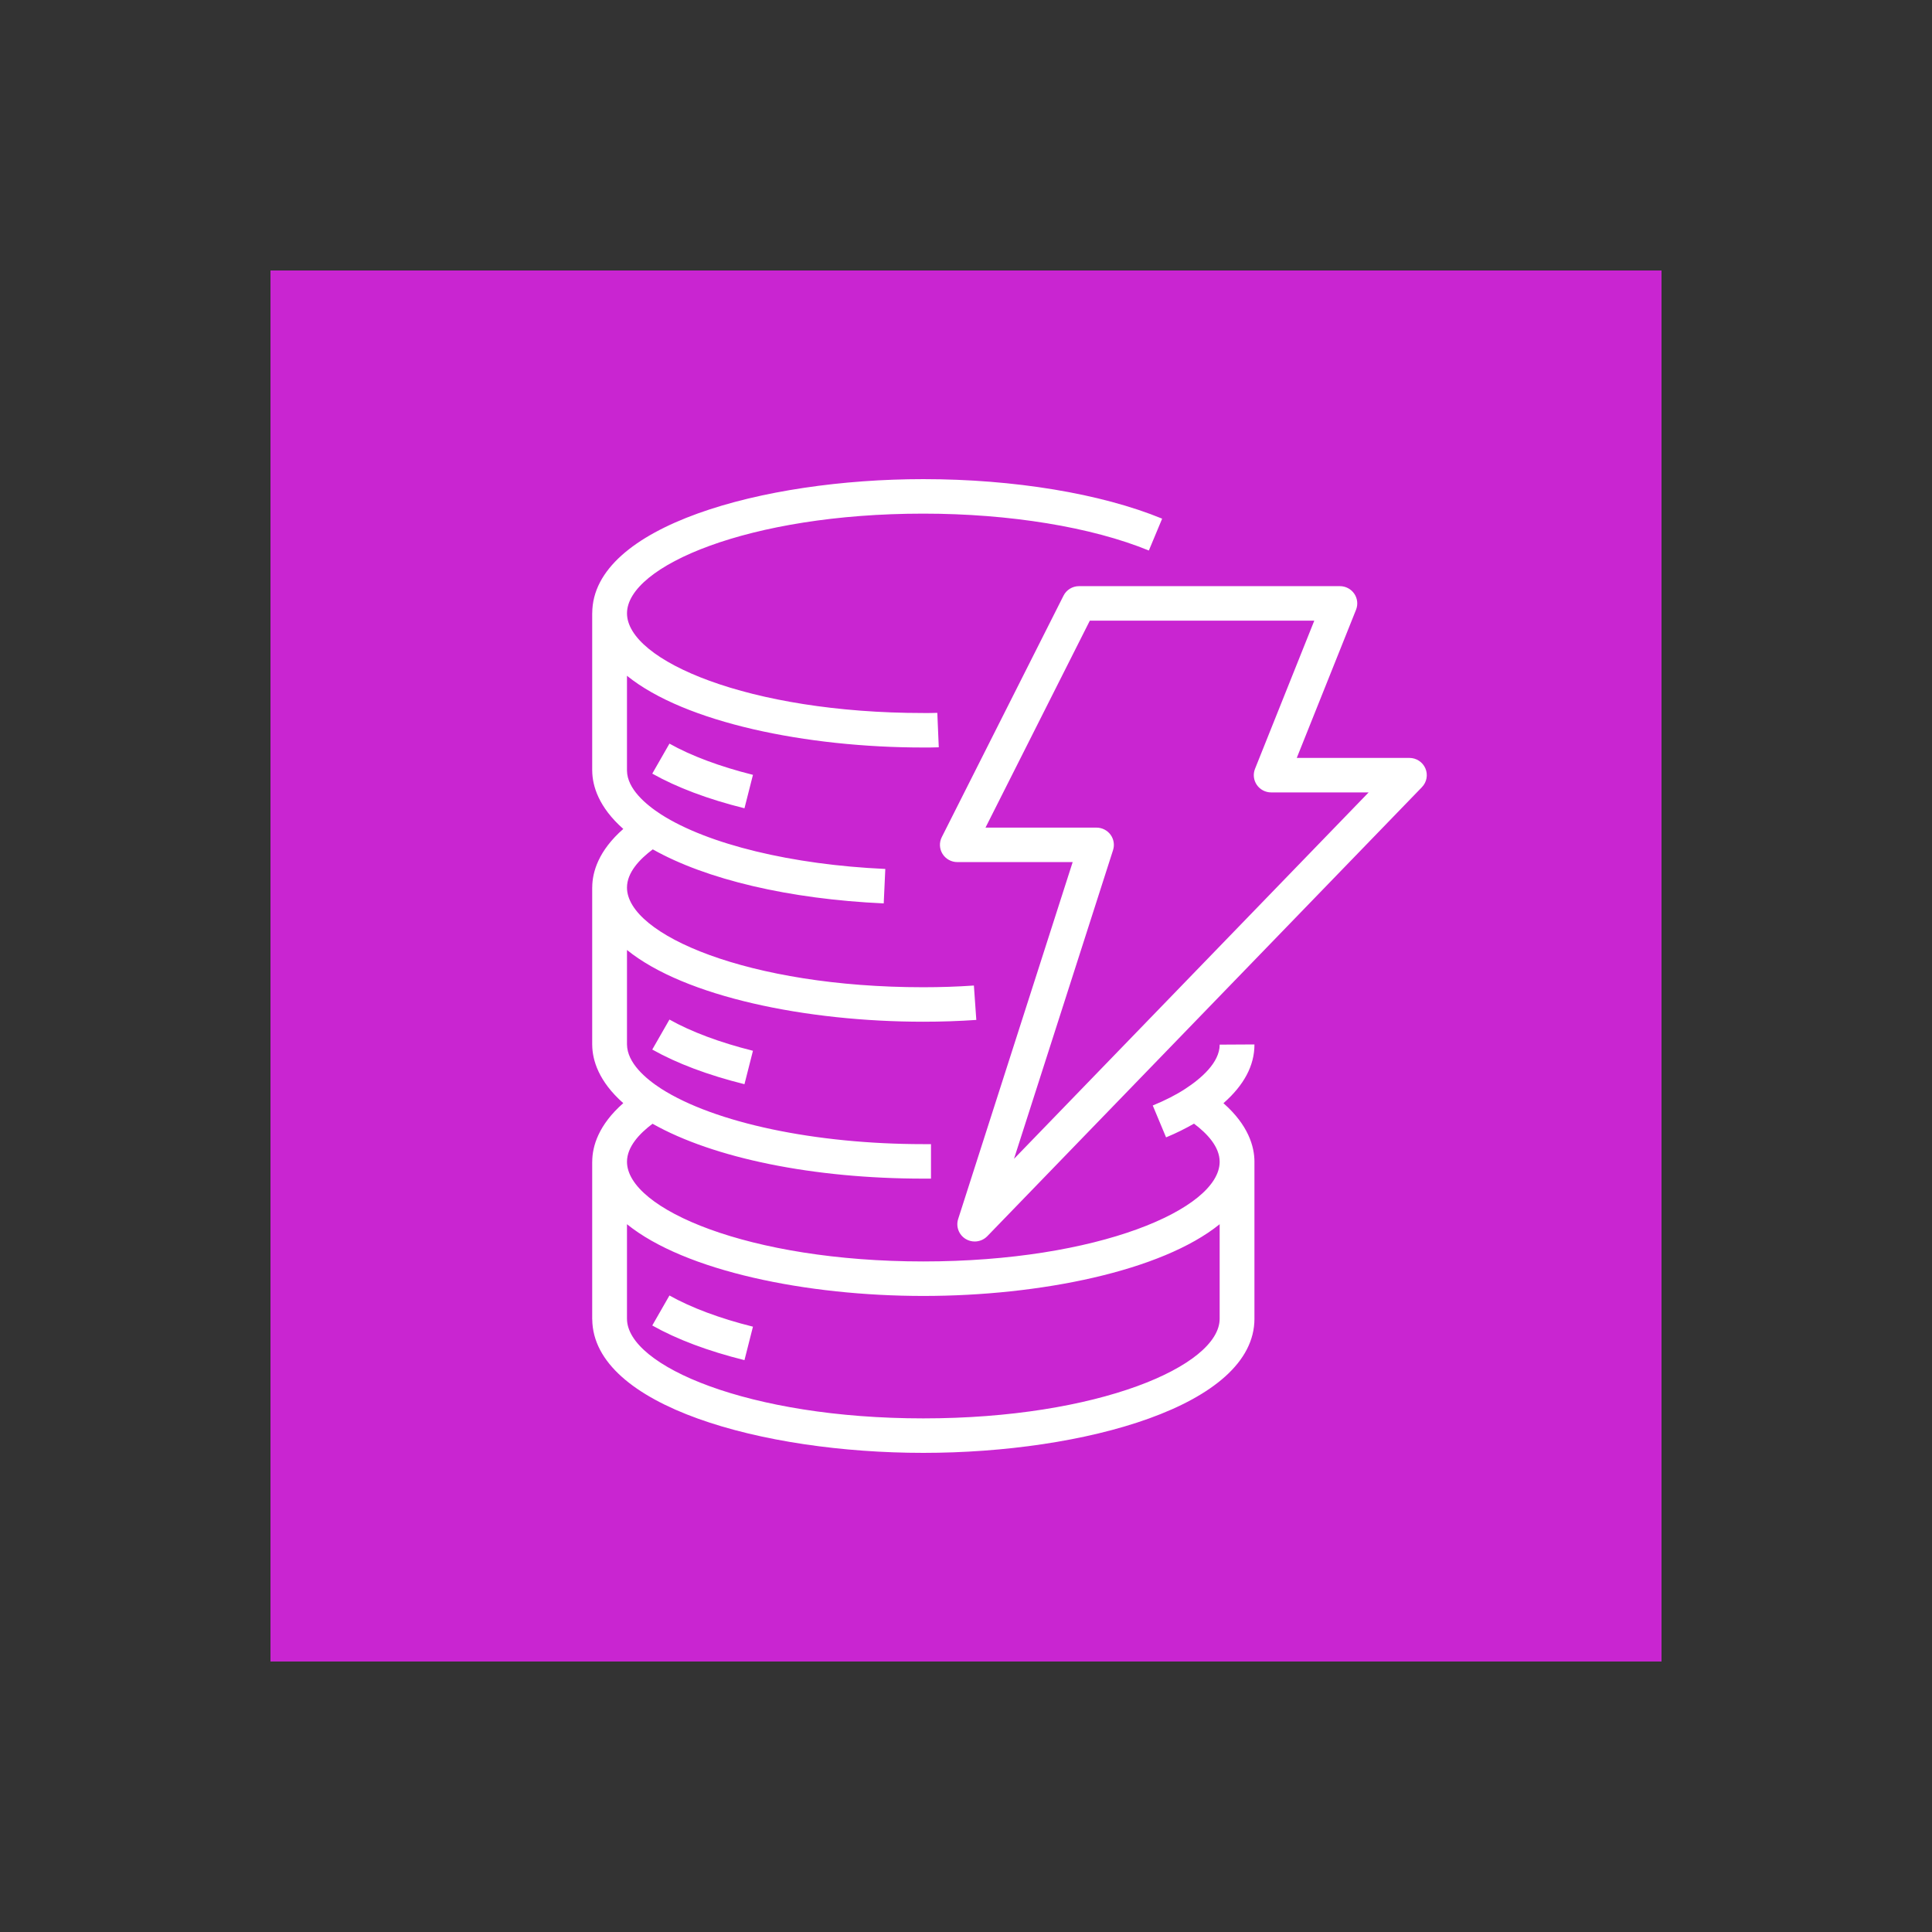 <?xml version="1.0" encoding="UTF-8"?>
<svg xmlns="http://www.w3.org/2000/svg" viewBox="0 0 150 150">
  <rect x="0" y="0" width="150" height="150" fill="#333333" stroke="none"/>
  <defs>
    <style>
      .cls-1 {
        fill: none;
      }

      .cls-2 {
        fill: #fff;
        fill-rule: evenodd;
      }

      .cls-3 {
        fill: #c925d1;
      }
    </style>
  </defs>
  <g id="Layer_3" data-name="Layer 3">
    <rect class="cls-1" width="150" height="150" rx="25" ry="25"/>
  </g>
  <g id="Layer_1" data-name="Layer 1">
    <g id="Icon-Architecture_64_Arch_Amazon-DynamoDB_64" data-name="Icon-Architecture/64/Arch_Amazon-DynamoDB_64">
      <g id="Icon-Architecture-BG_64_Database" data-name="Icon-Architecture-BG/64/Database">
        <rect id="Rectangle" class="cls-3" x="21" y="21" width="108" height="108"/>
      </g>
      <path id="Amazon-DynamoDB_Icon_64_Squid" data-name="Amazon-DynamoDB Icon 64 Squid" class="cls-2" d="M94.694,95.048c-4.506,3.643-13.96,5.569-23.007,5.569s-18.504-1.927-23.009-5.57v7.338h.001c0,3.659,9.449,7.738,23.008,7.738s22.992-4.073,23.007-7.73v-7.344ZM94.695,81.105l2.7-.015v.015c0,1.631-.817,3.153-2.407,4.547,1.928,1.696,2.407,3.361,2.407,4.546,0,.008-.001.015-.001.023v12.163h.001c0,6.765-13.246,10.416-25.708,10.416s-25.642-3.635-25.705-10.369c0-.007-.004-.013-.004-.02v-12.217s.003-.007.003-.011c.004-1.185.485-2.843,2.41-4.535-1.913-1.69-2.399-3.338-2.411-4.514h.001c0-.005-.003-.009-.003-.015v-12.217s.003-.008.003-.012c.004-1.185.486-2.843,2.411-4.532-1.914-1.691-2.4-3.341-2.412-4.515h.001c0-.005-.003-.011-.003-.016v-12.215s.003-.008.003-.012c.023-6.755,13.254-10.4,25.707-10.4,7.035,0,13.793,1.118,18.541,3.068l-1.033,2.474c-4.432-1.82-10.813-2.864-17.508-2.864-13.559,0-23.008,4.079-23.008,7.741s9.449,7.739,23.008,7.739c.366.004.724,0,1.085-.013l.113,2.675c-.4.016-.799.016-1.199.016-9.048,0-18.504-1.927-23.009-5.57v7.334h.001v.031c.014,1.405,1.454,2.631,2.661,3.41,3.631,2.315,10.138,3.896,17.395,4.224l-.123,2.675c-7.351-.333-13.788-1.859-17.931-4.196-1.021.763-2.002,1.796-2.002,2.966,0,3.661,9.449,7.739,23.008,7.739,1.33,0,2.65-.044,3.926-.133l.188,2.671c-1.336.092-2.722.139-4.113.139-9.048,0-18.504-1.927-23.009-5.57v7.334h.001c.014,1.435,1.454,2.661,2.661,3.441,4.153,2.65,11.95,4.299,20.347,4.299h.594v2.678h-.594c-8.531,0-16.284-1.584-21.025-4.261-1.015.762-1.983,1.789-1.983,2.95,0,3.661,9.449,7.741,23.008,7.741s22.992-4.073,23.007-7.731v-.013h0c-.003-1.165-.975-2.192-1.993-2.954-.659.374-1.365.734-2.168,1.064l-1.034-2.474c.98-.403,1.831-.838,2.529-1.296,1.218-.794,2.668-2.035,2.668-3.429h0ZM106.259,61.523h-7.565c-.447,0-.867-.22-1.116-.586-.252-.367-.304-.834-.139-1.245l4.602-11.504h-17.427l-8.1,16.068h8.616c.431,0,.836.205,1.091.549.252.345.327.789.196,1.197l-7.69,23.97,27.533-28.448ZM110.402,61.111l-33.749,34.867c-.263.27-.617.411-.975.411-.238,0-.477-.06-.69-.187-.54-.319-.787-.963-.597-1.557l8.891-27.713h-8.955c-.468,0-.902-.24-1.149-.635-.246-.395-.269-.888-.058-1.303l9.45-18.746c.228-.454.695-.74,1.207-.74h20.25c.447,0,.867.221,1.116.586.252.368.304.834.139,1.247l-4.602,11.503h8.745c.54,0,1.03.321,1.242.814.212.494.107,1.066-.267,1.453h0ZM50.642,102.91c1.913,1.078,4.321,1.984,7.158,2.691l.659-2.598c-2.564-.639-4.805-1.477-6.483-2.422l-1.334,2.328ZM57.8,84.178l.659-2.596c-2.564-.64-4.805-1.478-6.483-2.424l-1.334,2.328c1.913,1.078,4.32,1.984,7.158,2.691h0ZM50.642,60.063l1.334-2.328c1.675.945,3.918,1.782,6.483,2.424l-.659,2.596c-2.84-.708-5.247-1.615-7.158-2.691h0Z"/>
    </g>
  </g>
</svg>